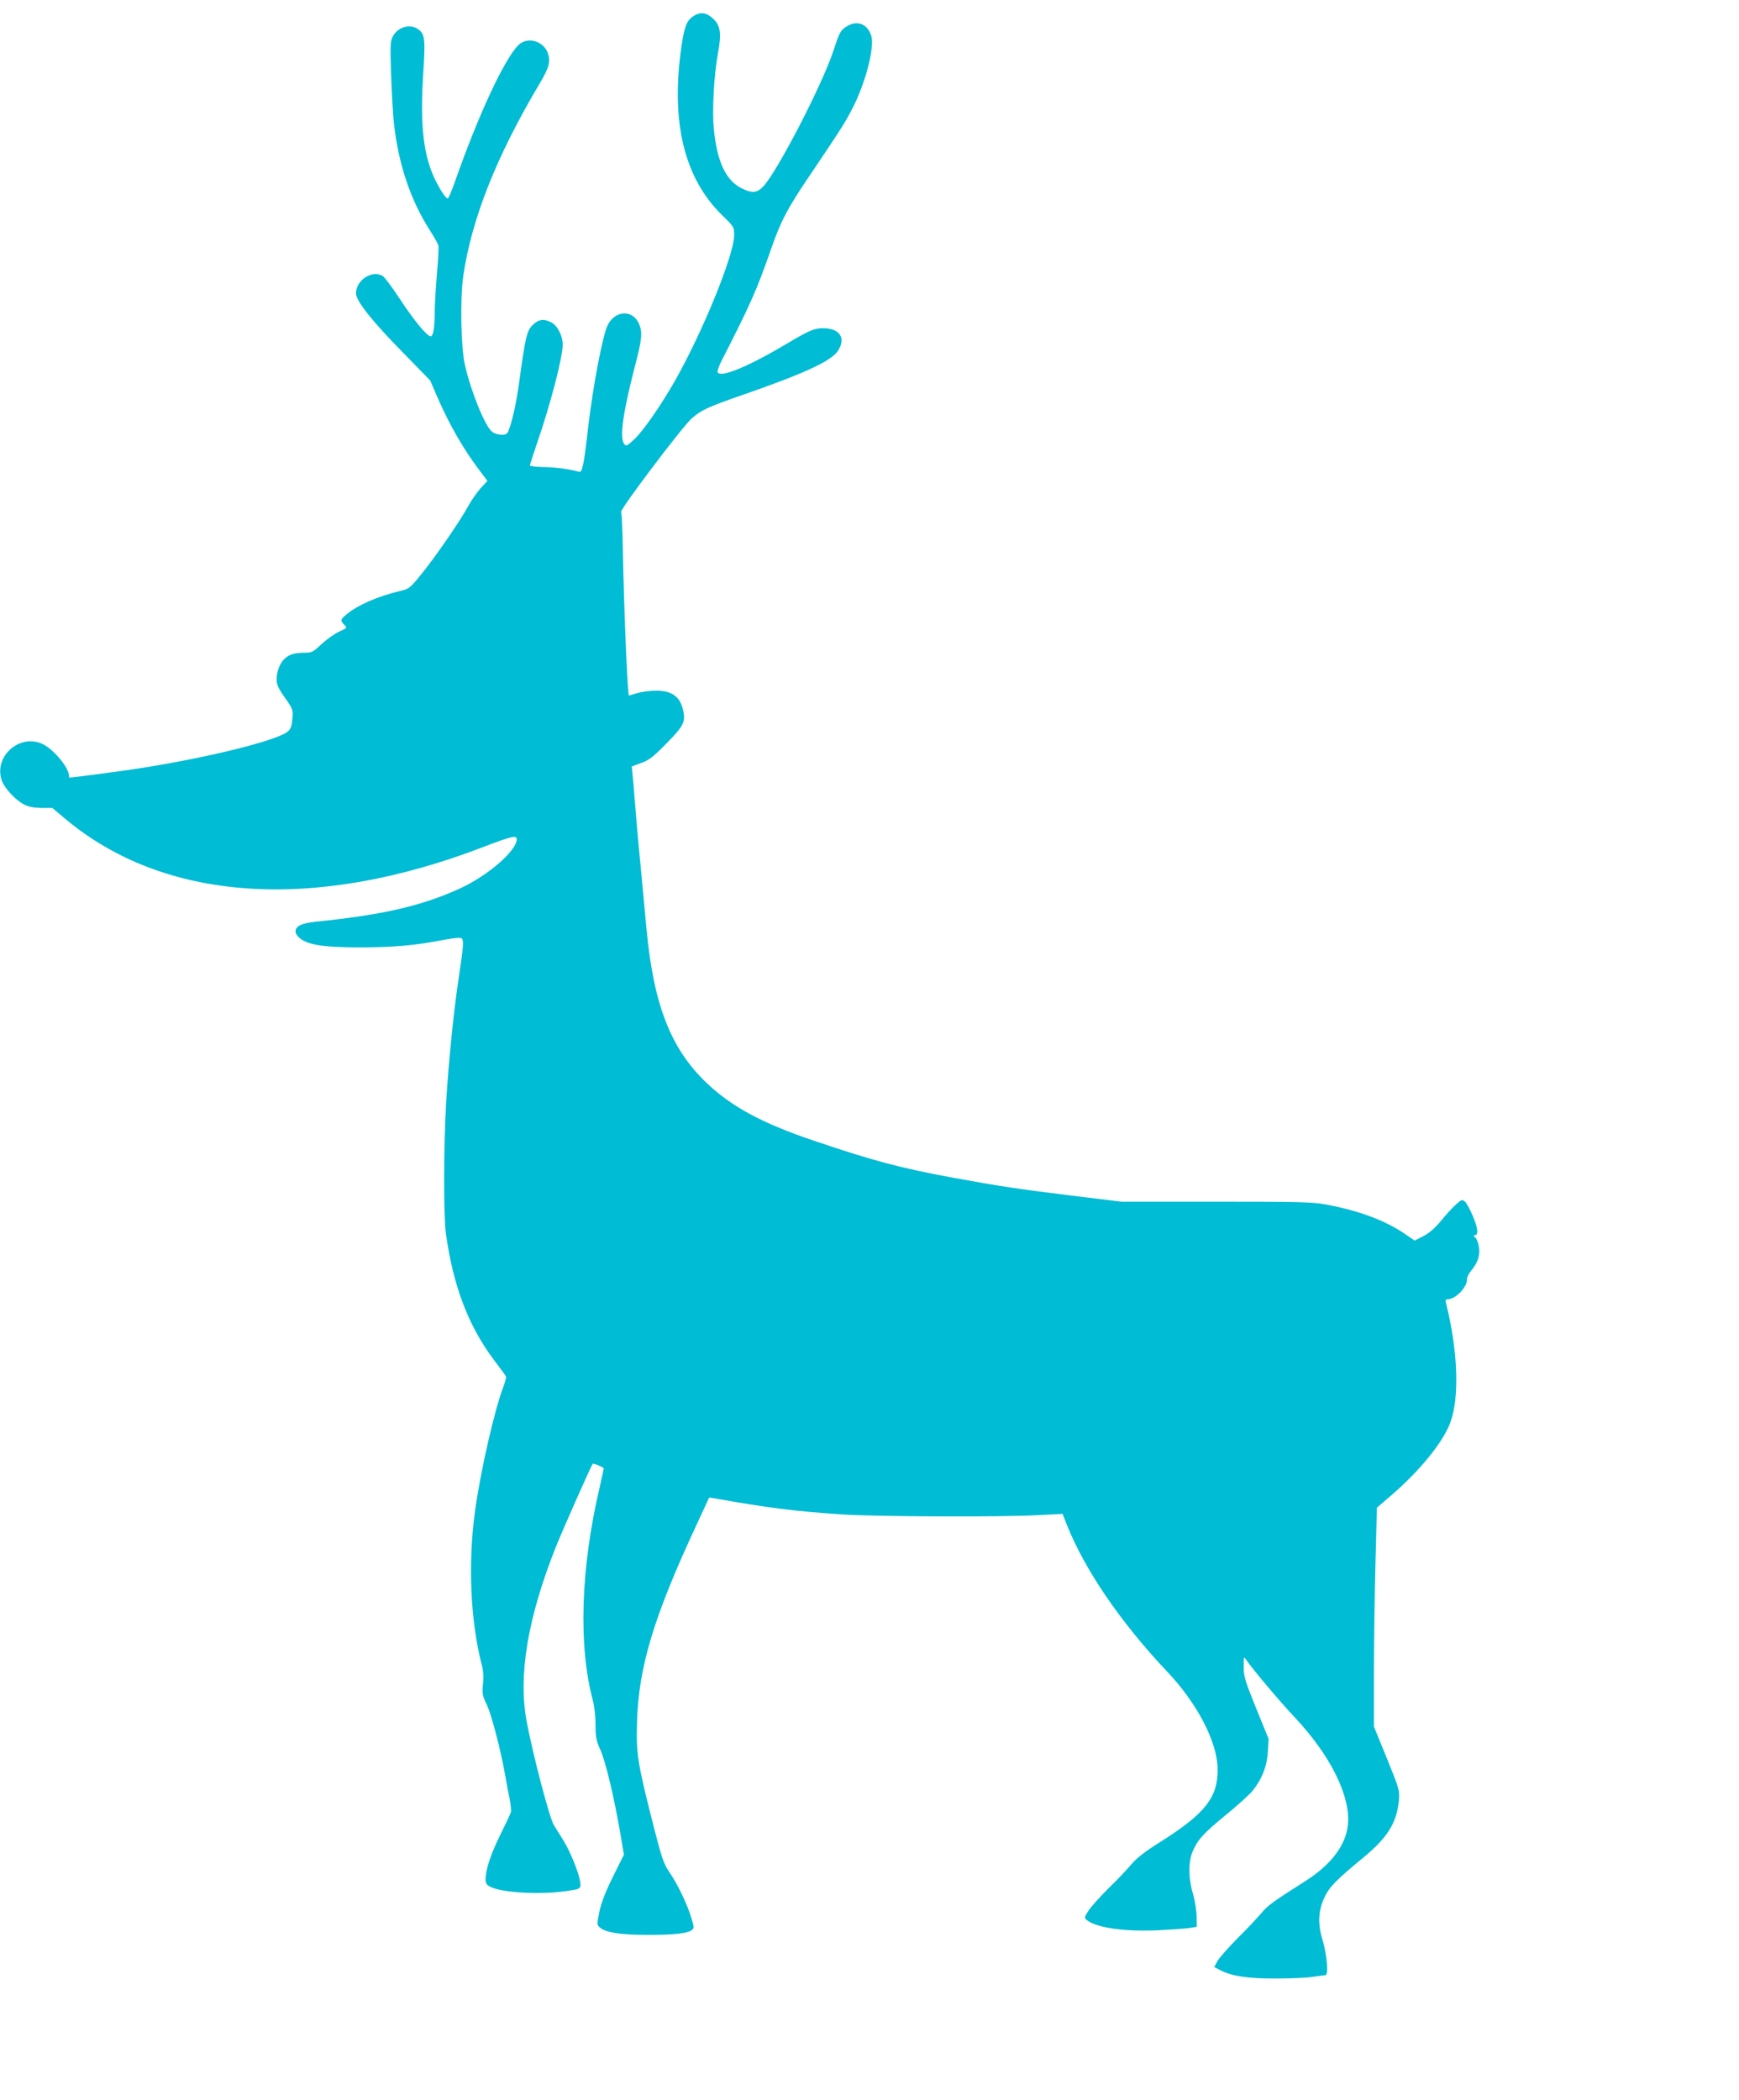 <?xml version="1.0" standalone="no"?>
<!DOCTYPE svg PUBLIC "-//W3C//DTD SVG 20010904//EN"
 "http://www.w3.org/TR/2001/REC-SVG-20010904/DTD/svg10.dtd">
<svg version="1.0" xmlns="http://www.w3.org/2000/svg"
 width="1060pt" height="1280pt" viewBox="0 0 1060 1280"
 preserveAspectRatio="xMidYMid meet">
<g transform="translate(0,1280) scale(0.1,-0.1)"
fill="#00bcd4" stroke="none">
<path d="M4229 12703 c-42 -26 -56 -61 -74 -177 -69 -466 14 -812 249 -1040
70 -68 71 -70 71 -120 -1 -121 -190 -586 -363 -891 -82 -144 -191 -301 -243
-350 -49 -46 -53 -47 -65 -30 -28 39 -7 189 66 472 43 164 47 206 26 257 -37
89 -144 87 -191 -4 -31 -60 -90 -370 -120 -625 -25 -225 -36 -276 -54 -271
-57 16 -143 28 -216 29 -47 1 -85 5 -85 10 0 4 18 60 40 125 84 242 160 533
160 612 0 53 -32 116 -70 135 -46 24 -78 19 -114 -17 -35 -36 -44 -72 -82
-353 -16 -116 -41 -231 -63 -287 -8 -23 -17 -28 -44 -28 -18 0 -43 7 -56 17
-42 29 -130 244 -167 408 -25 110 -30 404 -10 544 51 347 202 728 462 1166 61
102 71 138 54 189 -25 76 -124 105 -179 52 -84 -81 -243 -421 -386 -828 -21
-60 -41 -108 -46 -108 -11 0 -41 45 -72 105 -75 150 -97 331 -78 644 15 229
12 255 -35 286 -48 31 -121 9 -150 -48 -15 -28 -16 -56 -10 -232 4 -110 11
-243 17 -295 28 -253 101 -470 223 -660 23 -36 45 -75 48 -86 3 -12 -1 -86 -8
-165 -7 -79 -13 -182 -14 -229 0 -107 -9 -160 -25 -160 -22 0 -102 97 -190
231 -46 70 -93 133 -104 138 -66 36 -161 -28 -161 -107 0 -46 98 -170 289
-364 l163 -167 48 -111 c72 -164 158 -313 257 -443 l44 -58 -44 -48 c-23 -27
-57 -76 -75 -109 -45 -85 -204 -315 -287 -416 -63 -78 -73 -86 -120 -97 -141
-33 -265 -87 -334 -145 -36 -30 -38 -37 -12 -63 18 -18 17 -19 -31 -41 -27
-12 -75 -46 -107 -75 -55 -52 -59 -54 -114 -54 -71 0 -113 -22 -140 -75 -11
-21 -21 -58 -21 -81 -1 -36 7 -55 50 -117 50 -71 51 -74 46 -131 -4 -46 -10
-61 -29 -77 -68 -54 -464 -153 -875 -219 -96 -16 -435 -61 -455 -61 -2 0 -3 6
-3 13 0 46 -89 155 -155 189 -139 72 -304 -69 -255 -217 16 -48 82 -120 135
-148 29 -15 59 -21 107 -22 l67 0 76 -64 c604 -508 1516 -571 2548 -175 174
67 207 74 207 49 0 -70 -176 -223 -347 -301 -232 -106 -471 -161 -876 -202
-94 -10 -130 -29 -125 -66 2 -11 17 -30 35 -42 54 -36 150 -49 363 -49 201 1
332 12 505 46 63 12 103 15 109 9 14 -14 11 -46 -17 -235 -31 -201 -62 -512
-77 -755 -16 -270 -17 -698 -2 -810 45 -321 137 -562 293 -770 38 -50 71 -95
73 -99 3 -4 -4 -32 -15 -62 -56 -146 -142 -526 -174 -764 -43 -315 -27 -665
40 -927 11 -40 14 -78 9 -122 -6 -59 -4 -71 25 -131 29 -64 85 -280 111 -430
6 -38 18 -100 26 -137 7 -37 11 -75 8 -85 -3 -10 -32 -72 -65 -138 -59 -120
-89 -212 -89 -271 0 -26 6 -34 33 -47 70 -33 284 -46 437 -27 113 15 113 15
106 62 -9 57 -62 186 -102 250 -18 29 -44 71 -58 93 -26 42 -126 422 -165 628
-54 282 5 636 179 1072 42 104 214 493 223 502 5 5 67 -21 67 -28 0 -4 -11
-54 -24 -111 -117 -497 -132 -971 -41 -1308 8 -30 15 -94 15 -143 0 -75 4 -96
29 -152 32 -69 86 -298 122 -510 l22 -130 -67 -135 c-47 -95 -71 -159 -83
-214 -15 -79 -15 -80 6 -97 35 -29 127 -43 281 -43 158 -1 248 8 275 28 17 12
17 16 0 72 -23 81 -86 212 -134 281 -35 51 -46 83 -95 273 -100 393 -109 448
-103 644 10 337 102 641 362 1200 l78 168 31 -5 c333 -59 481 -78 776 -98 200
-14 958 -17 1191 -5 l156 8 27 -69 c110 -275 329 -595 611 -893 182 -192 304
-426 307 -590 3 -176 -74 -274 -353 -450 -88 -55 -141 -96 -171 -132 -24 -29
-86 -95 -140 -147 -53 -53 -109 -115 -124 -139 -26 -41 -26 -43 -8 -57 62 -47
230 -70 434 -61 80 4 165 10 190 14 l45 7 -1 65 c-1 36 -11 97 -22 136 -29 93
-29 196 -2 259 31 72 65 109 201 221 71 58 144 124 163 147 57 70 89 150 94
239 l5 78 -77 189 c-68 168 -76 196 -75 252 0 63 0 64 17 39 41 -59 200 -248
292 -346 220 -233 344 -484 326 -658 -13 -124 -102 -242 -259 -342 -198 -126
-229 -148 -269 -196 -24 -28 -88 -97 -144 -152 -55 -56 -110 -118 -122 -138
l-21 -38 40 -21 c70 -35 169 -50 338 -49 86 0 185 4 221 10 36 5 71 10 79 10
20 0 10 126 -19 220 -28 95 -25 172 13 254 29 63 74 109 237 243 148 122 204
212 217 349 5 60 3 68 -73 255 l-79 194 0 325 c0 179 4 479 9 667 l9 343 92
79 c171 148 311 320 355 439 57 152 47 437 -25 725 -6 21 -4 27 9 27 49 0 122
77 118 124 0 10 11 33 25 50 41 49 56 93 48 145 -4 25 -14 51 -23 58 -10 7
-12 13 -5 13 26 0 23 41 -8 114 -17 41 -39 82 -49 91 -17 15 -21 14 -55 -17
-21 -18 -61 -62 -90 -98 -36 -44 -70 -74 -107 -94 l-55 -28 -60 41 c-119 81
-275 140 -476 178 -82 16 -158 18 -672 18 l-580 0 -310 38 c-317 39 -425 55
-715 108 -321 59 -490 104 -850 226 -316 107 -501 207 -654 353 -219 209 -323
479 -366 945 -6 66 -22 235 -35 375 -14 140 -29 316 -35 390 -5 74 -12 154
-15 176 l-4 42 57 21 c48 17 74 37 154 119 100 101 115 128 105 187 -15 94
-66 135 -167 135 -37 0 -89 -7 -116 -15 -27 -8 -50 -15 -50 -15 -9 -1 -31 535
-38 911 -2 108 -6 202 -10 208 -9 14 373 520 431 571 58 51 100 70 313 144
367 127 534 204 576 265 58 86 6 150 -114 139 -37 -4 -79 -23 -187 -88 -241
-143 -409 -214 -430 -180 -4 6 6 37 22 68 175 342 216 434 300 675 60 175 101
253 229 443 198 293 225 336 269 421 81 157 137 373 116 444 -22 72 -85 98
-148 59 -39 -23 -46 -36 -82 -147 -67 -205 -339 -732 -427 -828 -38 -41 -68
-45 -131 -14 -98 47 -153 163 -172 366 -11 107 1 327 25 456 23 123 16 172
-30 214 -40 37 -76 42 -117 16z"/>
</g>
</svg>
